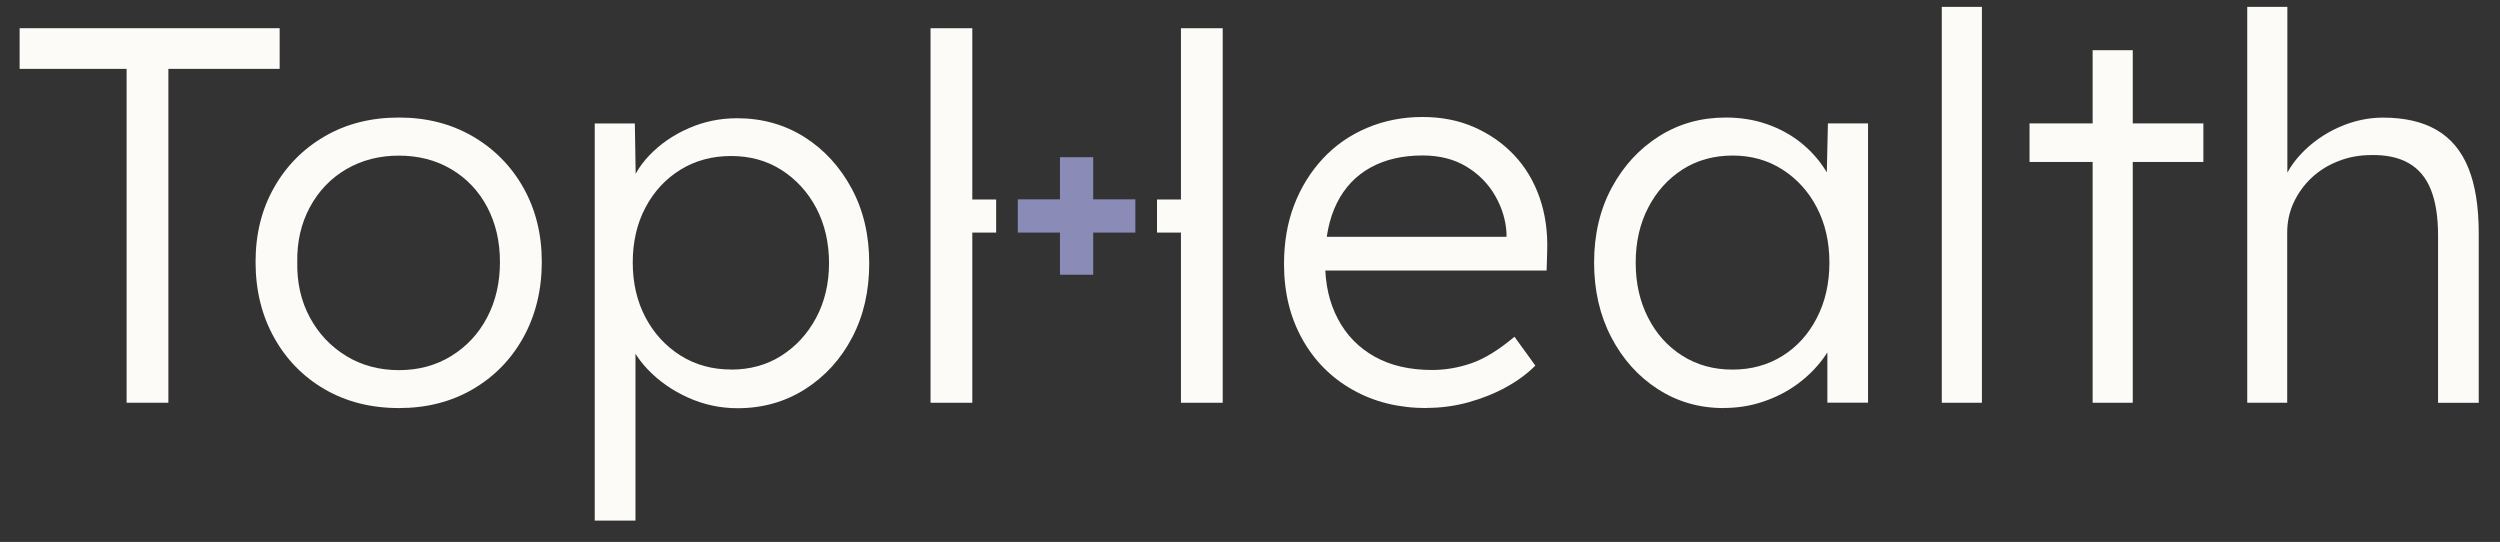 <?xml version="1.0" encoding="UTF-8"?><svg id="Layer_1" xmlns="http://www.w3.org/2000/svg" viewBox="0 0 319.68 69.3"><rect x="0" y="0" width="319.68" height="69.3" fill="#333333" stroke="none"/><defs><style>.cls-1{fill:#8a8bb6;}.cls-2{fill:#fcfbf8;}</style></defs><path class="cls-2" d="M16.19,51.5V8.81H2.51V3.61h33.25v5.2h-14.23v42.69h-5.34Z"/><path class="cls-2" d="M51.01,52.18c-3.56,0-6.72-.8-9.47-2.39-2.76-1.6-4.93-3.81-6.5-6.64-1.57-2.83-2.36-6.04-2.36-9.65s.79-6.73,2.36-9.51,3.74-4.97,6.5-6.57c2.76-1.6,5.92-2.39,9.47-2.39s6.65.8,9.41,2.39c2.76,1.6,4.93,3.79,6.5,6.57,1.57,2.78,2.36,5.95,2.36,9.51s-.79,6.82-2.36,9.65c-1.57,2.83-3.74,5.04-6.5,6.64-2.76,1.6-5.89,2.39-9.41,2.39ZM51.01,47.33c2.51,0,4.74-.6,6.7-1.81,1.96-1.21,3.49-2.85,4.58-4.93,1.09-2.07,1.64-4.43,1.64-7.08s-.55-4.99-1.64-7.05c-1.09-2.05-2.62-3.66-4.58-4.82-1.96-1.16-4.2-1.74-6.7-1.74s-4.75.58-6.74,1.74c-1.98,1.16-3.53,2.78-4.65,4.86-1.12,2.08-1.65,4.41-1.61,7.01-.05,2.65.49,5.01,1.61,7.08,1.12,2.08,2.67,3.72,4.65,4.93,1.98,1.21,4.23,1.81,6.74,1.81Z"/><path class="cls-2" d="M76.05,66.55V15.79h5.13l.14,8.69-.96.14c.41-1.73,1.3-3.32,2.67-4.75s3.03-2.59,4.99-3.45c1.96-.87,4.04-1.3,6.23-1.3,3.19,0,6.05.8,8.59,2.39,2.53,1.6,4.55,3.79,6.05,6.57,1.51,2.78,2.26,5.98,2.26,9.58s-.73,6.73-2.19,9.51c-1.46,2.78-3.47,4.98-6.02,6.6-2.55,1.62-5.43,2.43-8.62,2.43-2.23,0-4.36-.46-6.36-1.37-2.01-.91-3.72-2.11-5.13-3.59-1.41-1.48-2.35-3.09-2.8-4.82h1.23v24.15h-5.2ZM93.49,47.26c2.42,0,4.56-.59,6.43-1.78,1.87-1.19,3.35-2.8,4.45-4.86,1.09-2.05,1.64-4.38,1.64-6.98s-.55-4.99-1.64-7.05c-1.09-2.05-2.58-3.67-4.45-4.86-1.87-1.19-4.01-1.78-6.43-1.78s-4.57.58-6.46,1.74c-1.89,1.16-3.39,2.77-4.48,4.82-1.09,2.05-1.64,4.4-1.64,7.05s.55,4.99,1.64,7.05c1.09,2.05,2.59,3.67,4.48,4.86,1.89,1.19,4.05,1.78,6.46,1.78Z"/><path class="cls-2" d="M118.99,51.5V3.61h5.34v47.89h-5.34ZM147.95,29.74v-4.23h8.39v4.23h-8.39ZM118.99,29.74v-4.23h8.39v4.23h-8.39ZM151.01,51.5V3.61h5.34v47.89h-5.34Z"/><path class="cls-2" d="M182.45,52.18c-3.56,0-6.72-.77-9.47-2.33-2.76-1.55-4.91-3.72-6.46-6.5-1.55-2.78-2.33-5.97-2.33-9.58,0-2.78.43-5.3,1.3-7.56.87-2.26,2.09-4.23,3.66-5.92,1.57-1.69,3.45-3,5.64-3.93,2.19-.93,4.56-1.4,7.11-1.4,2.42,0,4.62.43,6.6,1.3,1.98.87,3.69,2.06,5.13,3.59,1.44,1.53,2.52,3.34,3.25,5.44.73,2.1,1.05,4.4.96,6.91l-.07,2.39h-29.76l-.75-4.31h26.61l-1.23,1.16v-1.64c-.09-1.64-.57-3.23-1.44-4.75-.87-1.53-2.09-2.77-3.66-3.73-1.57-.96-3.45-1.44-5.64-1.44-2.55,0-4.77.51-6.64,1.54-1.87,1.03-3.31,2.54-4.31,4.55-1,2.01-1.51,4.49-1.51,7.46s.55,5.28,1.64,7.35c1.09,2.08,2.66,3.68,4.69,4.82,2.03,1.14,4.48,1.71,7.35,1.71,1.69,0,3.36-.28,5.03-.86,1.66-.57,3.5-1.7,5.51-3.39l2.67,3.69c-1.05,1.05-2.3,1.97-3.76,2.77-1.46.8-3.06,1.44-4.79,1.92-1.73.48-3.51.72-5.34.72Z"/><path class="cls-2" d="M220.39,52.18c-3.1,0-5.91-.81-8.41-2.43-2.51-1.62-4.49-3.83-5.95-6.64-1.46-2.8-2.19-5.99-2.19-9.54s.75-6.79,2.26-9.58,3.52-4.97,6.05-6.57c2.53-1.6,5.37-2.39,8.52-2.39,1.87,0,3.6.27,5.2.82,1.6.55,3.02,1.31,4.28,2.29,1.25.98,2.3,2.12,3.15,3.42.84,1.3,1.42,2.7,1.74,4.21l-1.51-.75.21-9.24h5.13v35.71h-5.2v-8.76l1.37-.89c-.32,1.37-.94,2.68-1.85,3.93-.91,1.25-2.02,2.36-3.32,3.32-1.3.96-2.76,1.71-4.38,2.26-1.62.55-3.32.82-5.1.82ZM221.55,47.26c2.37,0,4.49-.58,6.36-1.74,1.87-1.16,3.34-2.78,4.41-4.86,1.07-2.07,1.61-4.43,1.61-7.08s-.54-4.99-1.61-7.05c-1.07-2.05-2.54-3.67-4.41-4.86-1.87-1.19-3.99-1.78-6.36-1.78s-4.55.59-6.4,1.78c-1.85,1.19-3.31,2.8-4.38,4.86-1.07,2.05-1.61,4.4-1.61,7.05s.52,4.94,1.57,7.01c1.05,2.08,2.51,3.71,4.38,4.89,1.87,1.19,4.01,1.78,6.43,1.78Z"/><path class="cls-2" d="M248.3,51.5V.88h5.13v50.62h-5.13Z"/><path class="cls-2" d="M259.52,20.71v-4.93h22.23v4.93h-22.23ZM267.59,51.5V6.42h5.13v45.08h-5.13Z"/><path class="cls-2" d="M287.36,51.5V.88h5.13v22.71l-1.03,1.03c.5-1.87,1.44-3.52,2.8-4.96,1.37-1.44,2.98-2.57,4.82-3.39,1.85-.82,3.73-1.23,5.64-1.23,2.74,0,5.02.52,6.84,1.57,1.82,1.05,3.18,2.67,4.07,4.86.89,2.19,1.33,4.97,1.33,8.35v21.69h-5.2v-21.41c0-2.37-.31-4.32-.92-5.85s-1.56-2.66-2.84-3.39c-1.28-.73-2.87-1.07-4.79-1.03-1.51,0-2.92.26-4.24.79-1.32.52-2.46,1.24-3.42,2.15-.96.91-1.71,1.96-2.26,3.15-.55,1.19-.82,2.46-.82,3.83v21.75h-5.13Z"/><path class="cls-1" d="M130.15,29.74v-4.25h15.03v4.25h-15.03Z"/><path class="cls-1" d="M135.54,20.1h4.25v15.03h-4.25v-15.03Z"/></svg>
